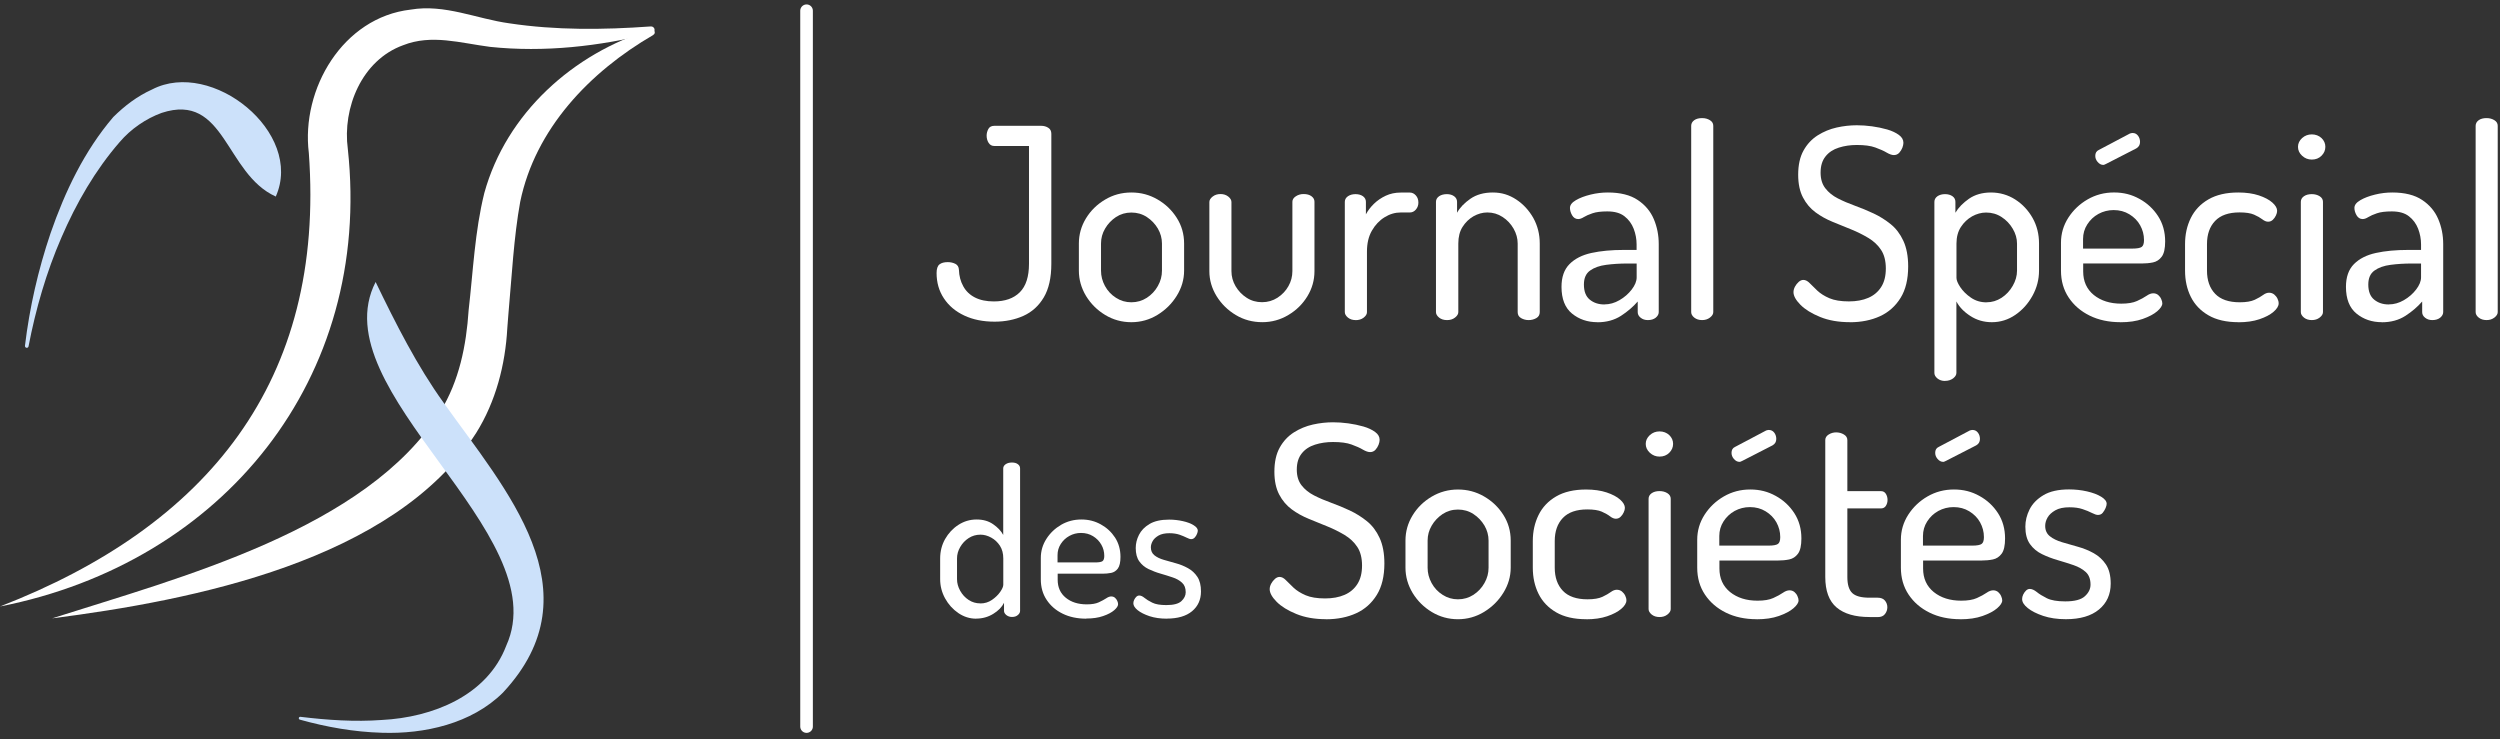 <svg width="301" height="89" viewBox="0 0 301 89" fill="none" xmlns="http://www.w3.org/2000/svg">
<rect x="0" y="0" width="301" height="89" fill="#333333" stroke="none"/>
<path d="M119.753 38.729C118.36 38.729 117.142 38.483 116.099 37.991C115.049 37.499 114.237 36.816 113.648 35.927C113.059 35.045 112.765 34.021 112.765 32.87C112.765 32.362 112.884 32.012 113.115 31.83C113.354 31.647 113.68 31.56 114.11 31.56C114.452 31.56 114.754 31.631 115.025 31.766C115.296 31.901 115.439 32.147 115.455 32.489C115.479 33.211 115.646 33.87 115.972 34.458C116.29 35.045 116.76 35.498 117.381 35.816C118.002 36.133 118.758 36.292 119.657 36.292C121.002 36.292 122.045 35.927 122.785 35.188C123.525 34.45 123.891 33.307 123.891 31.75V17.578H119.721C119.418 17.578 119.187 17.451 119.028 17.197C118.869 16.943 118.79 16.657 118.79 16.331C118.79 16.054 118.861 15.784 118.996 15.53C119.132 15.275 119.379 15.148 119.721 15.148H125.364C125.682 15.148 125.968 15.228 126.215 15.387C126.462 15.545 126.581 15.784 126.581 16.109V31.75C126.581 33.434 126.279 34.791 125.666 35.816C125.053 36.84 124.233 37.578 123.199 38.039C122.164 38.499 121.01 38.729 119.753 38.729Z" fill="white"/>
<path d="M136.215 38.793C135.085 38.793 134.034 38.507 133.071 37.928C132.108 37.348 131.344 36.586 130.763 35.641C130.19 34.688 129.896 33.672 129.896 32.584V29.321C129.896 28.233 130.182 27.225 130.747 26.296C131.312 25.367 132.076 24.613 133.039 24.041C134.002 23.462 135.061 23.176 136.215 23.176C137.369 23.176 138.396 23.454 139.359 24.009C140.322 24.565 141.094 25.304 141.683 26.233C142.272 27.162 142.566 28.186 142.566 29.321V32.584C142.566 33.648 142.272 34.657 141.683 35.609C141.094 36.562 140.322 37.324 139.359 37.912C138.396 38.499 137.345 38.793 136.215 38.793ZM136.215 36.395C136.899 36.395 137.52 36.213 138.077 35.855C138.634 35.49 139.08 35.022 139.406 34.434C139.741 33.847 139.9 33.235 139.9 32.592V29.329C139.9 28.686 139.733 28.082 139.406 27.519C139.072 26.955 138.626 26.487 138.077 26.129C137.52 25.764 136.899 25.59 136.215 25.59C135.53 25.59 134.918 25.772 134.368 26.129C133.827 26.495 133.382 26.955 133.055 27.519C132.721 28.082 132.562 28.686 132.562 29.329V32.592C132.562 33.235 132.721 33.847 133.039 34.434C133.358 35.022 133.803 35.498 134.368 35.855C134.933 36.221 135.546 36.395 136.215 36.395Z" fill="white"/>
<path d="M151.99 38.79C150.813 38.79 149.746 38.504 148.783 37.925C147.82 37.345 147.056 36.591 146.475 35.654C145.902 34.717 145.607 33.717 145.607 32.645V24.324C145.607 24.086 145.743 23.871 146.005 23.665C146.268 23.459 146.586 23.363 146.952 23.363C147.319 23.363 147.629 23.466 147.884 23.665C148.138 23.871 148.266 24.086 148.266 24.324V32.645C148.266 33.288 148.433 33.891 148.759 34.455C149.093 35.019 149.531 35.487 150.088 35.844C150.645 36.21 151.266 36.384 151.951 36.384C152.635 36.384 153.256 36.202 153.813 35.844C154.37 35.479 154.808 35.019 155.126 34.455C155.445 33.891 155.604 33.288 155.604 32.645V24.292C155.604 24.038 155.739 23.816 156.018 23.633C156.296 23.451 156.607 23.363 156.949 23.363C157.355 23.363 157.673 23.451 157.912 23.633C158.151 23.816 158.262 24.03 158.262 24.292V32.645C158.262 33.733 157.976 34.741 157.411 35.67C156.845 36.599 156.081 37.353 155.118 37.925C154.155 38.504 153.105 38.79 151.975 38.79H151.99Z" fill="white"/>
<path d="M163.205 38.539C162.839 38.539 162.537 38.436 162.29 38.237C162.043 38.031 161.916 37.816 161.916 37.578V24.303C161.916 24.025 162.043 23.803 162.29 23.628C162.537 23.462 162.839 23.374 163.205 23.374C163.571 23.374 163.866 23.462 164.105 23.628C164.336 23.803 164.455 24.025 164.455 24.303V25.804C164.694 25.359 165.012 24.938 165.418 24.541C165.824 24.144 166.301 23.819 166.843 23.565C167.384 23.311 167.989 23.184 168.657 23.184H169.748C170.026 23.184 170.265 23.303 170.472 23.533C170.679 23.763 170.774 24.057 170.774 24.398C170.774 24.716 170.671 24.994 170.472 25.232C170.265 25.47 170.026 25.581 169.748 25.581H168.657C167.973 25.581 167.32 25.772 166.699 26.161C166.079 26.542 165.569 27.082 165.171 27.781C164.773 28.471 164.582 29.313 164.582 30.29V37.586C164.582 37.824 164.447 38.039 164.184 38.245C163.922 38.452 163.587 38.547 163.205 38.547V38.539Z" fill="white"/>
<path d="M174.212 38.539C173.83 38.539 173.511 38.436 173.265 38.237C173.018 38.031 172.891 37.817 172.891 37.578V24.303C172.891 24.025 173.018 23.803 173.265 23.628C173.511 23.462 173.822 23.374 174.212 23.374C174.554 23.374 174.841 23.462 175.079 23.628C175.31 23.803 175.43 24.025 175.43 24.303V25.613C175.772 24.994 176.305 24.438 177.037 23.93C177.761 23.43 178.661 23.176 179.735 23.176C180.81 23.176 181.701 23.462 182.561 24.025C183.412 24.589 184.097 25.335 184.614 26.248C185.123 27.169 185.386 28.194 185.386 29.321V37.578C185.386 37.896 185.251 38.142 184.972 38.301C184.694 38.46 184.383 38.539 184.041 38.539C183.723 38.539 183.42 38.46 183.142 38.301C182.863 38.142 182.728 37.904 182.728 37.578V29.321C182.728 28.702 182.561 28.106 182.234 27.527C181.9 26.947 181.462 26.479 180.905 26.121C180.348 25.756 179.743 25.581 179.075 25.581C178.494 25.581 177.945 25.74 177.403 26.042C176.87 26.352 176.432 26.78 176.09 27.32C175.748 27.86 175.581 28.527 175.581 29.321V37.578C175.581 37.817 175.445 38.031 175.183 38.237C174.92 38.444 174.602 38.539 174.236 38.539H174.212Z" fill="white"/>
<path d="M192.335 38.793C191.133 38.793 190.114 38.444 189.27 37.753C188.427 37.062 188.005 35.99 188.005 34.538C188.005 33.362 188.323 32.449 188.968 31.798C189.613 31.147 190.488 30.703 191.61 30.456C192.732 30.21 194.03 30.091 195.502 30.091H197.046V29.416C197.046 28.773 196.927 28.154 196.696 27.543C196.457 26.931 196.091 26.431 195.59 26.042C195.088 25.645 194.396 25.454 193.52 25.454C192.772 25.454 192.175 25.526 191.738 25.677C191.3 25.828 190.95 25.979 190.695 26.137C190.44 26.296 190.217 26.375 190.018 26.375C189.7 26.375 189.453 26.217 189.278 25.915C189.103 25.605 189.024 25.312 189.024 25.034C189.024 24.692 189.254 24.383 189.732 24.105C190.202 23.827 190.791 23.605 191.499 23.43C192.207 23.255 192.9 23.176 193.584 23.176C195.08 23.176 196.282 23.477 197.174 24.073C198.073 24.669 198.718 25.439 199.116 26.375C199.513 27.312 199.712 28.313 199.712 29.385V37.578C199.712 37.833 199.585 38.055 199.346 38.253C199.1 38.444 198.789 38.539 198.399 38.539C198.057 38.539 197.77 38.444 197.532 38.253C197.293 38.063 197.181 37.84 197.181 37.578V36.3C196.624 36.943 195.956 37.515 195.16 38.031C194.364 38.539 193.425 38.801 192.335 38.801V38.793ZM193.17 36.65C193.791 36.65 194.396 36.483 194.985 36.141C195.574 35.8 196.067 35.371 196.457 34.863C196.847 34.355 197.054 33.863 197.054 33.394V31.727H195.932C195.033 31.727 194.181 31.782 193.385 31.886C192.589 31.989 191.937 32.219 191.443 32.576C190.95 32.926 190.703 33.489 190.703 34.252C190.703 35.085 190.934 35.689 191.411 36.078C191.889 36.467 192.47 36.657 193.178 36.657L193.17 36.65Z" fill="white"/>
<path d="M204.933 38.538C204.551 38.538 204.233 38.435 203.986 38.236C203.739 38.038 203.62 37.816 203.62 37.577V15.148C203.62 14.87 203.747 14.648 203.986 14.473C204.225 14.298 204.551 14.219 204.933 14.219C205.299 14.219 205.61 14.306 205.88 14.473C206.151 14.64 206.278 14.87 206.278 15.148V37.577C206.278 37.816 206.143 38.03 205.88 38.236C205.61 38.443 205.299 38.538 204.933 38.538Z" fill="white"/>
<path d="M222.732 38.79C221.364 38.79 220.17 38.584 219.143 38.163C218.116 37.742 217.328 37.258 216.771 36.694C216.214 36.13 215.936 35.622 215.936 35.177C215.936 34.963 215.991 34.749 216.111 34.518C216.23 34.296 216.381 34.106 216.564 33.939C216.747 33.78 216.93 33.701 217.121 33.701C217.376 33.701 217.631 33.828 217.878 34.082C218.124 34.336 218.435 34.645 218.809 34.995C219.183 35.344 219.668 35.654 220.265 35.908C220.862 36.162 221.642 36.289 222.605 36.289C223.504 36.289 224.284 36.146 224.945 35.86C225.606 35.574 226.123 35.138 226.497 34.55C226.871 33.963 227.054 33.224 227.054 32.327C227.054 31.43 226.863 30.66 226.481 30.088C226.099 29.509 225.59 29.032 224.953 28.651C224.316 28.27 223.64 27.928 222.9 27.627C222.159 27.325 221.411 27.023 220.655 26.714C219.899 26.404 219.207 26.023 218.586 25.562C217.965 25.102 217.464 24.514 217.082 23.784C216.7 23.061 216.501 22.14 216.501 21.037C216.501 19.862 216.716 18.893 217.145 18.123C217.575 17.353 218.14 16.749 218.849 16.297C219.557 15.852 220.321 15.535 221.141 15.352C221.96 15.169 222.772 15.082 223.56 15.082C224.141 15.082 224.746 15.122 225.391 15.209C226.027 15.296 226.64 15.423 227.221 15.59C227.794 15.757 228.264 15.979 228.63 16.249C228.996 16.519 229.171 16.829 229.171 17.194C229.171 17.369 229.131 17.559 229.044 17.79C228.956 18.012 228.829 18.218 228.662 18.401C228.487 18.583 228.28 18.671 228.017 18.671C227.778 18.671 227.492 18.568 227.15 18.369C226.807 18.163 226.354 17.964 225.789 17.758C225.224 17.551 224.483 17.456 223.56 17.456C222.788 17.456 222.072 17.559 221.395 17.774C220.719 17.988 220.186 18.337 219.796 18.83C219.398 19.322 219.199 19.973 219.199 20.783C219.199 21.553 219.39 22.18 219.772 22.672C220.154 23.165 220.655 23.57 221.276 23.887C221.897 24.205 222.581 24.498 223.329 24.768C224.078 25.038 224.826 25.348 225.574 25.697C226.322 26.047 227.014 26.483 227.643 26.992C228.272 27.5 228.781 28.167 229.163 28.992C229.545 29.818 229.744 30.842 229.744 32.081C229.744 33.613 229.442 34.884 228.829 35.868C228.216 36.853 227.388 37.599 226.346 38.075C225.303 38.552 224.093 38.798 222.725 38.798L222.732 38.79Z" fill="white"/>
<path d="M234.182 45.867C233.816 45.867 233.513 45.764 233.267 45.566C233.02 45.359 232.9 45.145 232.9 44.907V24.303C232.9 24.025 233.028 23.803 233.267 23.628C233.513 23.462 233.816 23.374 234.182 23.374C234.548 23.374 234.842 23.462 235.081 23.628C235.32 23.803 235.431 24.025 235.431 24.303V25.613C235.797 24.994 236.339 24.438 237.063 23.93C237.787 23.43 238.679 23.176 239.721 23.176C240.764 23.176 241.767 23.462 242.642 24.025C243.518 24.589 244.21 25.335 244.727 26.248C245.245 27.169 245.499 28.194 245.499 29.321V32.584C245.499 33.648 245.237 34.657 244.711 35.609C244.186 36.562 243.502 37.324 242.642 37.912C241.783 38.499 240.843 38.793 239.817 38.793C238.854 38.793 237.986 38.539 237.222 38.039C236.45 37.539 235.893 36.959 235.551 36.292V44.899C235.551 45.137 235.415 45.351 235.153 45.558C234.882 45.756 234.564 45.859 234.174 45.859L234.182 45.867ZM239.188 36.395C239.833 36.395 240.43 36.213 240.987 35.855C241.544 35.49 241.99 35.014 242.332 34.418C242.674 33.823 242.849 33.212 242.849 32.592V29.329C242.849 28.71 242.674 28.114 242.332 27.535C241.99 26.955 241.544 26.487 240.987 26.129C240.43 25.764 239.809 25.59 239.124 25.59C238.551 25.59 237.986 25.748 237.437 26.05C236.896 26.36 236.442 26.788 236.092 27.328C235.742 27.868 235.559 28.535 235.559 29.329V33.458C235.559 33.736 235.71 34.109 236.02 34.577C236.331 35.046 236.76 35.467 237.302 35.84C237.843 36.213 238.472 36.403 239.18 36.403L239.188 36.395Z" fill="white"/>
<path d="M255.289 38.791C253.904 38.791 252.67 38.529 251.604 38.005C250.537 37.481 249.694 36.758 249.073 35.829C248.452 34.9 248.142 33.821 248.142 32.582V29.223C248.142 28.136 248.436 27.135 249.025 26.214C249.614 25.301 250.386 24.563 251.349 24.007C252.312 23.451 253.371 23.173 254.525 23.173C255.679 23.173 256.658 23.427 257.589 23.944C258.52 24.452 259.268 25.15 259.833 26.024C260.398 26.897 260.685 27.913 260.685 29.065C260.685 29.914 260.55 30.533 260.271 30.907C259.992 31.28 259.642 31.51 259.212 31.597C258.783 31.685 258.337 31.724 257.867 31.724H250.816V32.685C250.816 33.884 251.246 34.821 252.097 35.52C252.957 36.21 254.055 36.56 255.4 36.56C256.188 36.56 256.825 36.456 257.294 36.242C257.764 36.028 258.154 35.821 258.448 35.615C258.743 35.408 259.014 35.313 259.252 35.313C259.491 35.313 259.682 35.385 259.849 35.52C260.008 35.663 260.136 35.821 260.215 36.02C260.303 36.21 260.343 36.385 260.343 36.528C260.343 36.806 260.136 37.123 259.73 37.473C259.324 37.822 258.743 38.132 257.979 38.402C257.215 38.672 256.323 38.799 255.297 38.799L255.289 38.791ZM250.8 29.93H256.729C257.31 29.93 257.684 29.859 257.867 29.724C258.05 29.589 258.138 29.311 258.138 28.906C258.138 28.263 257.979 27.675 257.676 27.127C257.374 26.579 256.936 26.143 256.379 25.801C255.822 25.46 255.193 25.293 254.485 25.293C253.824 25.293 253.211 25.452 252.654 25.754C252.097 26.055 251.651 26.484 251.309 27.016C250.967 27.548 250.8 28.136 250.8 28.779V29.93ZM253.235 19.855C252.981 19.855 252.758 19.735 252.559 19.505C252.36 19.275 252.272 19.029 252.272 18.767C252.272 18.425 252.408 18.187 252.686 18.06L256.443 16.075C256.57 16.035 256.674 16.012 256.761 16.012C257.04 16.012 257.255 16.123 257.422 16.345C257.589 16.567 257.66 16.822 257.66 17.099C257.66 17.441 257.509 17.695 257.207 17.87L253.585 19.727C253.522 19.751 253.458 19.775 253.41 19.807C253.355 19.839 253.299 19.855 253.235 19.855Z" fill="white"/>
<path d="M269.527 38.793C268.054 38.793 266.837 38.515 265.89 37.959C264.934 37.404 264.234 36.665 263.773 35.736C263.311 34.807 263.08 33.759 263.08 32.584V29.385C263.08 28.233 263.311 27.185 263.773 26.248C264.234 25.312 264.934 24.565 265.89 24.009C266.845 23.454 268.046 23.176 269.495 23.176C270.434 23.176 271.262 23.295 271.962 23.525C272.671 23.763 273.212 24.049 273.594 24.391C273.976 24.732 274.167 25.065 274.167 25.383C274.167 25.55 274.119 25.74 274.024 25.939C273.928 26.145 273.801 26.32 273.642 26.471C273.482 26.622 273.291 26.693 273.076 26.693C272.862 26.693 272.631 26.598 272.384 26.407C272.137 26.217 271.803 26.026 271.389 25.843C270.975 25.661 270.386 25.574 269.638 25.574C268.333 25.574 267.354 25.915 266.701 26.598C266.049 27.281 265.722 28.21 265.722 29.385V32.584C265.722 33.759 266.049 34.688 266.701 35.371C267.354 36.054 268.341 36.395 269.67 36.395C270.442 36.395 271.039 36.292 271.469 36.094C271.899 35.887 272.233 35.697 272.48 35.514C272.726 35.331 272.965 35.244 273.196 35.244C273.427 35.244 273.634 35.316 273.809 35.451C273.976 35.593 274.111 35.752 274.207 35.951C274.302 36.141 274.35 36.332 274.35 36.53C274.35 36.848 274.143 37.189 273.737 37.539C273.331 37.888 272.766 38.19 272.034 38.436C271.31 38.682 270.466 38.801 269.503 38.801L269.527 38.793Z" fill="white"/>
<path d="M278.341 19.213C277.895 19.213 277.505 19.062 277.171 18.752C276.837 18.442 276.678 18.085 276.678 17.68C276.678 17.275 276.845 16.926 277.171 16.624C277.505 16.323 277.895 16.18 278.341 16.18C278.787 16.18 279.201 16.331 279.511 16.624C279.822 16.926 279.973 17.275 279.973 17.68C279.973 18.085 279.822 18.442 279.511 18.752C279.201 19.062 278.811 19.213 278.341 19.213ZM278.341 38.538C277.959 38.538 277.641 38.435 277.394 38.236C277.147 38.03 277.02 37.815 277.02 37.577V24.302C277.02 24.024 277.147 23.802 277.394 23.627C277.641 23.46 277.951 23.373 278.341 23.373C278.707 23.373 279.018 23.46 279.288 23.627C279.559 23.802 279.686 24.024 279.686 24.302V37.577C279.686 37.815 279.551 38.03 279.288 38.236C279.026 38.443 278.707 38.538 278.341 38.538Z" fill="white"/>
<path d="M286.783 38.793C285.581 38.793 284.562 38.444 283.719 37.753C282.875 37.062 282.453 35.99 282.453 34.538C282.453 33.362 282.771 32.449 283.416 31.798C284.061 31.147 284.936 30.703 286.059 30.456C287.181 30.21 288.478 30.091 289.95 30.091H291.494V29.416C291.494 28.773 291.375 28.154 291.144 27.543C290.905 26.931 290.539 26.431 290.038 26.042C289.537 25.645 288.844 25.454 287.969 25.454C287.221 25.454 286.624 25.526 286.186 25.677C285.748 25.828 285.398 25.979 285.143 26.137C284.889 26.296 284.666 26.375 284.467 26.375C284.148 26.375 283.902 26.217 283.727 25.915C283.551 25.605 283.472 25.312 283.472 25.034C283.472 24.692 283.703 24.383 284.18 24.105C284.65 23.827 285.239 23.605 285.947 23.43C286.655 23.255 287.348 23.176 288.032 23.176C289.529 23.176 290.73 23.477 291.622 24.073C292.521 24.669 293.166 25.439 293.564 26.375C293.962 27.312 294.161 28.313 294.161 29.385V37.578C294.161 37.833 294.033 38.055 293.795 38.253C293.548 38.444 293.237 38.539 292.847 38.539C292.505 38.539 292.219 38.444 291.98 38.253C291.741 38.063 291.63 37.84 291.63 37.578V36.3C291.073 36.943 290.404 37.515 289.608 38.031C288.812 38.539 287.873 38.801 286.783 38.801V38.793ZM287.61 36.65C288.231 36.65 288.836 36.483 289.425 36.141C290.014 35.8 290.508 35.371 290.898 34.863C291.288 34.355 291.494 33.863 291.494 33.394V31.727H290.372C289.473 31.727 288.621 31.782 287.825 31.886C287.03 31.989 286.377 32.219 285.883 32.576C285.39 32.926 285.143 33.489 285.143 34.252C285.143 35.085 285.374 35.689 285.852 36.078C286.329 36.467 286.91 36.657 287.618 36.657L287.61 36.65Z" fill="white"/>
<path d="M299.381 38.538C298.999 38.538 298.68 38.435 298.434 38.236C298.187 38.038 298.067 37.816 298.067 37.577V15.148C298.067 14.87 298.195 14.648 298.434 14.473C298.672 14.298 298.999 14.219 299.381 14.219C299.747 14.219 300.057 14.306 300.328 14.473C300.598 14.64 300.726 14.87 300.726 15.148V37.577C300.726 37.816 300.59 38.03 300.328 38.236C300.057 38.443 299.747 38.538 299.381 38.538Z" fill="white"/>
<path d="M117.533 74.489C116.761 74.489 116.053 74.266 115.384 73.814C114.723 73.361 114.19 72.774 113.792 72.051C113.394 71.329 113.195 70.551 113.195 69.741V67.248C113.195 66.382 113.394 65.604 113.792 64.898C114.19 64.199 114.723 63.627 115.384 63.199C116.045 62.77 116.777 62.547 117.581 62.547C118.385 62.547 119.029 62.738 119.578 63.119C120.128 63.5 120.533 63.929 120.788 64.405V56.402C120.788 56.188 120.892 56.021 121.091 55.886C121.29 55.751 121.544 55.688 121.839 55.688C122.133 55.688 122.372 55.751 122.547 55.886C122.73 56.013 122.818 56.188 122.818 56.402V73.552C122.818 73.734 122.73 73.901 122.547 74.052C122.364 74.211 122.133 74.282 121.839 74.282C121.576 74.282 121.353 74.203 121.162 74.052C120.971 73.893 120.884 73.727 120.884 73.552V72.575C120.637 73.083 120.207 73.528 119.586 73.909C118.966 74.29 118.281 74.481 117.525 74.481L117.533 74.489ZM118.026 72.655C118.552 72.655 119.021 72.512 119.435 72.226C119.849 71.94 120.183 71.615 120.43 71.257C120.677 70.9 120.796 70.614 120.796 70.4V67.24C120.796 66.636 120.661 66.128 120.39 65.707C120.12 65.294 119.769 64.961 119.348 64.731C118.918 64.493 118.488 64.374 118.05 64.374C117.525 64.374 117.055 64.508 116.626 64.786C116.196 65.064 115.862 65.422 115.607 65.866C115.352 66.303 115.225 66.763 115.225 67.24V69.733C115.225 70.209 115.352 70.67 115.607 71.13C115.862 71.591 116.204 71.956 116.626 72.234C117.047 72.512 117.517 72.647 118.026 72.647V72.655Z" fill="white"/>
<path d="M130.774 74.488C129.716 74.488 128.769 74.29 127.957 73.893C127.137 73.496 126.492 72.94 126.023 72.233C125.545 71.527 125.314 70.693 125.314 69.748V67.176C125.314 66.342 125.537 65.58 125.991 64.873C126.437 64.174 127.034 63.611 127.766 63.182C128.498 62.761 129.31 62.547 130.193 62.547C131.077 62.547 131.825 62.745 132.533 63.134C133.242 63.523 133.815 64.055 134.252 64.722C134.682 65.389 134.905 66.167 134.905 67.049C134.905 67.7 134.801 68.168 134.587 68.454C134.372 68.74 134.101 68.915 133.775 68.978C133.448 69.042 133.106 69.073 132.74 69.073H127.344V69.804C127.344 70.717 127.67 71.439 128.323 71.971C128.976 72.503 129.819 72.765 130.846 72.765C131.451 72.765 131.936 72.686 132.294 72.519C132.653 72.352 132.947 72.194 133.178 72.043C133.409 71.884 133.608 71.812 133.791 71.812C133.974 71.812 134.125 71.868 134.244 71.971C134.364 72.075 134.459 72.202 134.523 72.352C134.587 72.503 134.618 72.63 134.618 72.742C134.618 72.956 134.467 73.194 134.157 73.464C133.846 73.734 133.401 73.972 132.82 74.171C132.239 74.377 131.554 74.472 130.774 74.472V74.488ZM127.344 67.716H131.881C132.318 67.716 132.613 67.66 132.748 67.557C132.883 67.454 132.955 67.239 132.955 66.93C132.955 66.437 132.836 65.985 132.597 65.572C132.358 65.159 132.032 64.818 131.602 64.556C131.172 64.294 130.695 64.167 130.153 64.167C129.644 64.167 129.182 64.286 128.753 64.524C128.323 64.762 127.981 65.08 127.718 65.493C127.455 65.897 127.328 66.35 127.328 66.834V67.716H127.344Z" fill="white"/>
<path d="M140.482 74.488C139.694 74.488 139.002 74.385 138.397 74.186C137.792 73.98 137.315 73.742 136.972 73.464C136.63 73.186 136.455 72.908 136.455 72.63C136.455 72.503 136.487 72.368 136.551 72.225C136.614 72.09 136.702 71.963 136.805 71.86C136.909 71.757 137.028 71.701 137.163 71.701C137.362 71.701 137.569 71.796 137.8 71.987C138.031 72.177 138.341 72.368 138.731 72.559C139.121 72.757 139.686 72.852 140.427 72.852C141.294 72.852 141.899 72.694 142.241 72.376C142.583 72.058 142.759 71.701 142.759 71.312C142.759 70.804 142.615 70.423 142.313 70.153C142.018 69.883 141.644 69.669 141.183 69.518C140.721 69.367 140.244 69.208 139.734 69.065C139.225 68.922 138.747 68.732 138.286 68.517C137.824 68.295 137.458 67.985 137.171 67.588C136.885 67.191 136.742 66.651 136.742 65.984C136.742 65.445 136.869 64.913 137.132 64.397C137.394 63.873 137.816 63.436 138.405 63.087C138.994 62.737 139.782 62.562 140.761 62.562C141.334 62.562 141.883 62.626 142.416 62.745C142.95 62.864 143.379 63.031 143.714 63.237C144.048 63.444 144.215 63.658 144.215 63.888C144.215 63.984 144.183 64.119 144.12 64.278C144.056 64.444 143.968 64.587 143.849 64.714C143.737 64.841 143.586 64.913 143.411 64.913C143.284 64.913 143.093 64.849 142.862 64.73C142.623 64.611 142.337 64.492 142.002 64.373C141.668 64.262 141.262 64.198 140.793 64.198C140.251 64.198 139.822 64.293 139.495 64.476C139.169 64.666 138.93 64.881 138.787 65.135C138.644 65.389 138.564 65.643 138.564 65.905C138.564 66.31 138.707 66.628 138.994 66.858C139.28 67.088 139.655 67.271 140.124 67.406C140.586 67.541 141.079 67.684 141.581 67.819C142.09 67.954 142.568 68.152 143.029 68.406C143.491 68.66 143.865 69.002 144.159 69.446C144.454 69.891 144.597 70.471 144.597 71.209C144.597 72.201 144.239 72.995 143.523 73.591C142.806 74.186 141.788 74.48 140.482 74.48V74.488Z" fill="white"/>
<path d="M159.668 74.552C158.299 74.552 157.105 74.345 156.079 73.924C155.052 73.504 154.264 73.019 153.707 72.456C153.15 71.892 152.871 71.384 152.871 70.939C152.871 70.725 152.927 70.51 153.046 70.28C153.166 70.058 153.317 69.867 153.5 69.701C153.683 69.542 153.866 69.462 154.057 69.462C154.312 69.462 154.566 69.589 154.813 69.844C155.06 70.097 155.37 70.407 155.744 70.757C156.118 71.106 156.604 71.415 157.201 71.67C157.798 71.924 158.578 72.051 159.541 72.051C160.44 72.051 161.22 71.908 161.881 71.622C162.541 71.336 163.059 70.9 163.433 70.312C163.807 69.724 163.99 68.986 163.99 68.089C163.99 67.192 163.799 66.421 163.417 65.85C163.035 65.27 162.525 64.794 161.889 64.413C161.252 64.032 160.575 63.69 159.835 63.389C159.095 63.087 158.347 62.785 157.591 62.475C156.835 62.166 156.142 61.785 155.521 61.324C154.901 60.864 154.399 60.276 154.017 59.546C153.635 58.823 153.436 57.902 153.436 56.798C153.436 55.623 153.651 54.655 154.081 53.885C154.511 53.114 155.076 52.511 155.784 52.059C156.492 51.614 157.256 51.296 158.076 51.114C158.896 50.931 159.708 50.844 160.496 50.844C161.077 50.844 161.682 50.883 162.326 50.971C162.963 51.058 163.576 51.185 164.157 51.352C164.73 51.519 165.199 51.741 165.566 52.011C165.932 52.281 166.107 52.59 166.107 52.956C166.107 53.13 166.067 53.321 165.979 53.551C165.892 53.773 165.765 53.98 165.597 54.163C165.422 54.345 165.215 54.432 164.953 54.432C164.714 54.432 164.427 54.329 164.085 54.131C163.743 53.924 163.289 53.726 162.724 53.519C162.159 53.313 161.419 53.218 160.496 53.218C159.724 53.218 159.007 53.321 158.331 53.535C157.654 53.75 157.121 54.099 156.731 54.591C156.333 55.084 156.134 55.735 156.134 56.544C156.134 57.315 156.325 57.942 156.707 58.434C157.089 58.926 157.591 59.331 158.212 59.649C158.832 59.967 159.517 60.26 160.265 60.53C161.013 60.8 161.761 61.11 162.509 61.459C163.257 61.809 163.95 62.245 164.579 62.753C165.207 63.261 165.717 63.928 166.099 64.754C166.481 65.58 166.68 66.604 166.68 67.843C166.68 69.375 166.377 70.645 165.765 71.63C165.152 72.622 164.324 73.361 163.281 73.837C162.239 74.314 161.029 74.56 159.66 74.56L159.668 74.552Z" fill="white"/>
<path d="M175.538 74.555C174.408 74.555 173.357 74.269 172.394 73.689C171.431 73.11 170.667 72.348 170.086 71.403C169.513 70.45 169.219 69.434 169.219 68.346V65.083C169.219 63.995 169.505 62.987 170.07 62.058C170.635 61.129 171.4 60.375 172.363 59.803C173.326 59.231 174.384 58.938 175.538 58.938C176.692 58.938 177.719 59.215 178.682 59.771C179.645 60.327 180.417 61.065 181.006 61.994C181.595 62.923 181.889 63.947 181.889 65.083V68.346C181.889 69.41 181.595 70.418 181.006 71.371C180.417 72.324 179.645 73.086 178.682 73.674C177.719 74.261 176.668 74.555 175.538 74.555ZM175.538 72.157C176.223 72.157 176.843 71.975 177.401 71.617C177.958 71.252 178.403 70.784 178.73 70.196C179.064 69.609 179.223 68.997 179.223 68.354V65.091C179.223 64.448 179.056 63.844 178.73 63.281C178.395 62.717 177.95 62.248 177.401 61.891C176.843 61.526 176.223 61.351 175.538 61.351C174.854 61.351 174.241 61.534 173.692 61.891C173.15 62.256 172.705 62.717 172.378 63.281C172.044 63.844 171.885 64.448 171.885 65.091V68.354C171.885 68.997 172.044 69.609 172.363 70.196C172.681 70.784 173.127 71.26 173.692 71.617C174.257 71.982 174.87 72.157 175.538 72.157Z" fill="white"/>
<path d="M190.996 74.555C189.523 74.555 188.305 74.277 187.358 73.721C186.403 73.165 185.703 72.427 185.241 71.498C184.78 70.569 184.549 69.521 184.549 68.346V65.146C184.549 63.995 184.78 62.947 185.241 62.01C185.703 61.073 186.403 60.327 187.358 59.771C188.313 59.215 189.515 58.938 190.964 58.938C191.903 58.938 192.731 59.057 193.431 59.287C194.139 59.525 194.681 59.811 195.063 60.152C195.445 60.494 195.636 60.827 195.636 61.145C195.636 61.312 195.588 61.502 195.492 61.7C195.397 61.907 195.27 62.082 195.11 62.233C194.951 62.383 194.76 62.455 194.545 62.455C194.33 62.455 194.1 62.359 193.853 62.169C193.606 61.978 193.272 61.788 192.858 61.605C192.444 61.423 191.855 61.335 191.107 61.335C189.802 61.335 188.823 61.677 188.17 62.359C187.518 63.042 187.191 63.971 187.191 65.146V68.346C187.191 69.521 187.518 70.45 188.17 71.133C188.823 71.816 189.81 72.157 191.139 72.157C191.911 72.157 192.508 72.054 192.938 71.855C193.367 71.649 193.702 71.458 193.948 71.276C194.195 71.093 194.434 71.006 194.665 71.006C194.895 71.006 195.102 71.077 195.277 71.212C195.445 71.355 195.58 71.514 195.675 71.713C195.771 71.903 195.819 72.094 195.819 72.292C195.819 72.61 195.612 72.951 195.206 73.3C194.8 73.65 194.235 73.951 193.503 74.198C192.778 74.444 191.935 74.563 190.972 74.563L190.996 74.555Z" fill="white"/>
<path d="M199.81 54.974C199.364 54.974 198.974 54.824 198.64 54.514C198.306 54.204 198.146 53.847 198.146 53.442C198.146 53.037 198.314 52.688 198.64 52.386C198.974 52.084 199.364 51.941 199.81 51.941C200.256 51.941 200.669 52.092 200.98 52.386C201.29 52.688 201.441 53.037 201.441 53.442C201.441 53.847 201.29 54.204 200.98 54.514C200.669 54.824 200.279 54.974 199.81 54.974ZM199.81 74.292C199.428 74.292 199.109 74.189 198.863 73.99C198.616 73.784 198.489 73.569 198.489 73.331V60.056C198.489 59.778 198.616 59.556 198.863 59.381C199.109 59.214 199.42 59.127 199.81 59.127C200.176 59.127 200.486 59.214 200.757 59.381C201.028 59.556 201.155 59.778 201.155 60.056V73.331C201.155 73.569 201.02 73.784 200.757 73.99C200.494 74.196 200.176 74.292 199.81 74.292Z" fill="white"/>
<path d="M211.492 74.553C210.107 74.553 208.873 74.291 207.807 73.767C206.74 73.243 205.897 72.52 205.276 71.591C204.655 70.662 204.345 69.582 204.345 68.344V64.985C204.345 63.898 204.639 62.897 205.228 61.976C205.817 61.063 206.589 60.325 207.552 59.769C208.515 59.213 209.574 58.935 210.728 58.935C211.882 58.935 212.861 59.189 213.792 59.705C214.723 60.214 215.471 60.912 216.036 61.785C216.601 62.659 216.888 63.675 216.888 64.826C216.888 65.676 216.753 66.295 216.474 66.668C216.196 67.042 215.845 67.272 215.416 67.359C214.986 67.447 214.54 67.486 214.071 67.486H207.019V68.447C207.019 69.646 207.449 70.583 208.3 71.281C209.16 71.972 210.258 72.322 211.603 72.322C212.391 72.322 213.028 72.218 213.497 72.004C213.967 71.79 214.357 71.583 214.652 71.377C214.946 71.17 215.217 71.075 215.455 71.075C215.694 71.075 215.885 71.147 216.052 71.281C216.211 71.424 216.339 71.583 216.418 71.782C216.506 71.972 216.546 72.147 216.546 72.29C216.546 72.568 216.339 72.885 215.933 73.235C215.527 73.584 214.946 73.894 214.182 74.163C213.418 74.433 212.527 74.561 211.5 74.561L211.492 74.553ZM207.003 65.692H212.932C213.513 65.692 213.887 65.62 214.071 65.485C214.254 65.35 214.341 65.073 214.341 64.668C214.341 64.025 214.182 63.437 213.88 62.889C213.577 62.341 213.139 61.905 212.582 61.563C212.025 61.222 211.396 61.055 210.688 61.055C210.027 61.055 209.415 61.214 208.857 61.516C208.3 61.825 207.855 62.246 207.512 62.778C207.17 63.31 207.003 63.898 207.003 64.541V65.692ZM209.438 55.608C209.184 55.608 208.961 55.489 208.762 55.259C208.563 55.029 208.475 54.783 208.475 54.521C208.475 54.179 208.611 53.941 208.889 53.814L212.646 51.829C212.773 51.789 212.877 51.766 212.964 51.766C213.243 51.766 213.458 51.877 213.625 52.099C213.792 52.321 213.864 52.575 213.864 52.853C213.864 53.195 213.712 53.449 213.41 53.623L209.789 55.481C209.725 55.505 209.661 55.529 209.614 55.561C209.566 55.593 209.502 55.608 209.438 55.608Z" fill="white"/>
<path d="M225.087 74.29C223.352 74.29 222.039 73.909 221.124 73.138C220.216 72.368 219.763 71.146 219.763 69.462V52.987C219.763 52.71 219.898 52.487 220.177 52.313C220.455 52.138 220.758 52.059 221.076 52.059C221.418 52.059 221.729 52.146 222.007 52.313C222.286 52.479 222.421 52.71 222.421 52.987V59.133H226.464C226.719 59.133 226.918 59.236 227.053 59.45C227.188 59.665 227.26 59.911 227.26 60.189C227.26 60.467 227.188 60.705 227.053 60.911C226.918 61.118 226.719 61.213 226.464 61.213H222.421V69.47C222.421 70.391 222.62 71.034 223.018 71.408C223.416 71.781 224.1 71.963 225.087 71.963H226.082C226.464 71.963 226.759 72.082 226.95 72.313C227.141 72.551 227.236 72.813 227.236 73.115C227.236 73.416 227.141 73.686 226.95 73.933C226.759 74.179 226.472 74.298 226.082 74.298H225.087V74.29Z" fill="white"/>
<path d="M236.014 74.553C234.629 74.553 233.396 74.291 232.329 73.767C231.263 73.243 230.419 72.52 229.798 71.591C229.178 70.662 228.867 69.582 228.867 68.344V64.985C228.867 63.898 229.162 62.897 229.751 61.976C230.34 61.063 231.112 60.325 232.075 59.769C233.038 59.213 234.096 58.935 235.25 58.935C236.404 58.935 237.383 59.189 238.314 59.705C239.246 60.214 239.994 60.912 240.559 61.785C241.124 62.659 241.41 63.675 241.41 64.826C241.41 65.676 241.275 66.295 240.997 66.668C240.718 67.042 240.368 67.272 239.938 67.359C239.508 67.447 239.063 67.486 238.593 67.486H231.541V68.447C231.541 69.646 231.971 70.583 232.823 71.281C233.682 71.972 234.781 72.322 236.126 72.322C236.914 72.322 237.55 72.218 238.02 72.004C238.49 71.79 238.88 71.583 239.174 71.377C239.468 71.17 239.739 71.075 239.978 71.075C240.217 71.075 240.408 71.147 240.575 71.281C240.734 71.424 240.861 71.583 240.941 71.782C241.028 71.972 241.068 72.147 241.068 72.29C241.068 72.568 240.861 72.885 240.455 73.235C240.049 73.584 239.469 73.894 238.704 74.163C237.94 74.433 237.049 74.561 236.022 74.561L236.014 74.553ZM231.525 65.692H237.455C238.036 65.692 238.41 65.62 238.593 65.485C238.776 65.35 238.864 65.073 238.864 64.668C238.864 64.025 238.704 63.437 238.402 62.889C238.1 62.341 237.662 61.905 237.105 61.563C236.548 61.222 235.919 61.055 235.21 61.055C234.55 61.055 233.937 61.214 233.38 61.516C232.823 61.817 232.377 62.246 232.035 62.778C231.693 63.31 231.525 63.898 231.525 64.541V65.692ZM233.961 55.608C233.706 55.608 233.483 55.489 233.284 55.259C233.085 55.029 232.998 54.783 232.998 54.521C232.998 54.179 233.133 53.941 233.412 53.814L237.168 51.829C237.296 51.789 237.399 51.766 237.487 51.766C237.765 51.766 237.98 51.877 238.147 52.099C238.314 52.321 238.386 52.575 238.386 52.853C238.386 53.195 238.235 53.449 237.932 53.623L234.311 55.481C234.247 55.505 234.184 55.529 234.136 55.561C234.088 55.593 234.025 55.608 233.961 55.608Z" fill="white"/>
<path d="M248.724 74.551C247.697 74.551 246.79 74.416 246.002 74.154C245.206 73.884 244.593 73.575 244.139 73.209C243.686 72.844 243.463 72.487 243.463 72.122C243.463 71.955 243.503 71.772 243.59 71.59C243.678 71.407 243.789 71.248 243.925 71.113C244.06 70.978 244.219 70.907 244.386 70.907C244.641 70.907 244.919 71.034 245.222 71.272C245.516 71.518 245.93 71.772 246.44 72.026C246.949 72.28 247.689 72.407 248.652 72.407C249.782 72.407 250.578 72.201 251.024 71.78C251.478 71.367 251.7 70.899 251.7 70.391C251.7 69.732 251.509 69.224 251.127 68.874C250.745 68.525 250.252 68.247 249.655 68.041C249.058 67.834 248.429 67.644 247.761 67.445C247.1 67.254 246.463 67.016 245.866 66.723C245.27 66.437 244.784 66.032 244.41 65.508C244.036 64.984 243.853 64.285 243.853 63.412C243.853 62.705 244.02 62.014 244.362 61.331C244.704 60.649 245.262 60.077 246.034 59.617C246.806 59.156 247.832 58.926 249.114 58.926C249.862 58.926 250.586 59.005 251.279 59.164C251.971 59.323 252.544 59.537 252.982 59.807C253.42 60.077 253.642 60.355 253.642 60.657C253.642 60.784 253.603 60.958 253.515 61.165C253.427 61.371 253.308 61.57 253.165 61.744C253.022 61.919 252.823 61.998 252.592 61.998C252.417 61.998 252.178 61.919 251.868 61.76C251.557 61.602 251.183 61.443 250.745 61.3C250.308 61.149 249.782 61.077 249.161 61.077C248.453 61.077 247.888 61.197 247.458 61.443C247.029 61.689 246.718 61.975 246.527 62.308C246.336 62.642 246.241 62.975 246.241 63.316C246.241 63.848 246.432 64.269 246.806 64.563C247.18 64.865 247.673 65.103 248.278 65.285C248.891 65.468 249.52 65.651 250.188 65.833C250.849 66.016 251.478 66.27 252.082 66.603C252.679 66.937 253.173 67.389 253.555 67.961C253.937 68.541 254.128 69.303 254.128 70.264C254.128 71.566 253.658 72.606 252.719 73.384C251.78 74.162 250.451 74.551 248.74 74.551H248.724Z" fill="white"/>
<path d="M97.109 1.293V87.478" stroke="white" stroke-width="1.52" stroke-miterlimit="10" stroke-linecap="round"/>
<path d="M78.491 3.993C72.156 5.581 65.55 6.327 59.015 5.644C55.426 5.184 51.964 4.088 48.533 5.446C43.575 7.24 41.203 12.973 41.88 17.959C44.849 45.573 26.885 67.725 0 73.02C24.991 63.326 39.182 45.898 37.184 18.427C36.229 10.71 41.283 2.095 49.441 1.158C53.556 0.459 57.376 2.27 61.339 2.81C66.919 3.651 72.625 3.596 78.348 3.183C78.578 3.159 78.793 3.326 78.809 3.564C78.825 3.77 78.69 3.945 78.499 3.993H78.491Z" fill="white"/>
<path d="M78.637 4.222C70.972 8.668 64.438 15.536 62.632 24.302C61.859 28.542 61.613 33.369 61.215 37.776L61.08 39.506C60.841 43.913 59.695 48.343 57.339 52.115C47.454 67.541 23.195 72.281 6.274 74.449C21.627 69.55 44.191 63.691 53.033 49.518C55.285 45.858 56.145 41.602 56.423 37.347C56.965 32.654 57.164 27.867 58.31 23.246C60.96 13.623 69.054 6.398 78.39 3.563C78.764 3.484 79.043 3.976 78.637 4.214V4.222Z" fill="white"/>
<path d="M45.236 33.973C47.616 38.895 50.211 44.056 53.418 48.495C60.844 58.943 71.954 71.186 60.549 83.398C56.753 87.153 51.07 88.392 46.001 88.225C42.61 88.13 39.299 87.534 36.1 86.645C36.012 86.621 35.956 86.526 35.98 86.431C36.004 86.351 36.084 86.296 36.163 86.304C39.442 86.701 42.729 86.923 45.961 86.685C52.105 86.375 58.671 83.747 60.947 77.752C67.123 64.183 38.527 47.042 45.221 33.957L45.236 33.973Z" fill="#CCE1FA"/>
<path d="M33.21 23.667C27.089 20.912 27.137 11.075 19.465 13.591C17.578 14.274 15.74 15.537 14.411 17.101C11.474 20.475 9.174 24.469 7.399 28.59C5.584 32.766 4.303 37.196 3.435 41.706C3.411 41.825 3.3 41.896 3.181 41.873C3.069 41.849 2.998 41.746 3.005 41.634C3.555 37.045 4.589 32.504 6.086 28.081C7.821 23.071 10.145 18.18 13.639 14.091C15.008 12.742 16.512 11.583 18.326 10.765C25.513 7.049 36.608 15.965 33.21 23.651V23.667Z" fill="#CCE1FA"/>
</svg>

